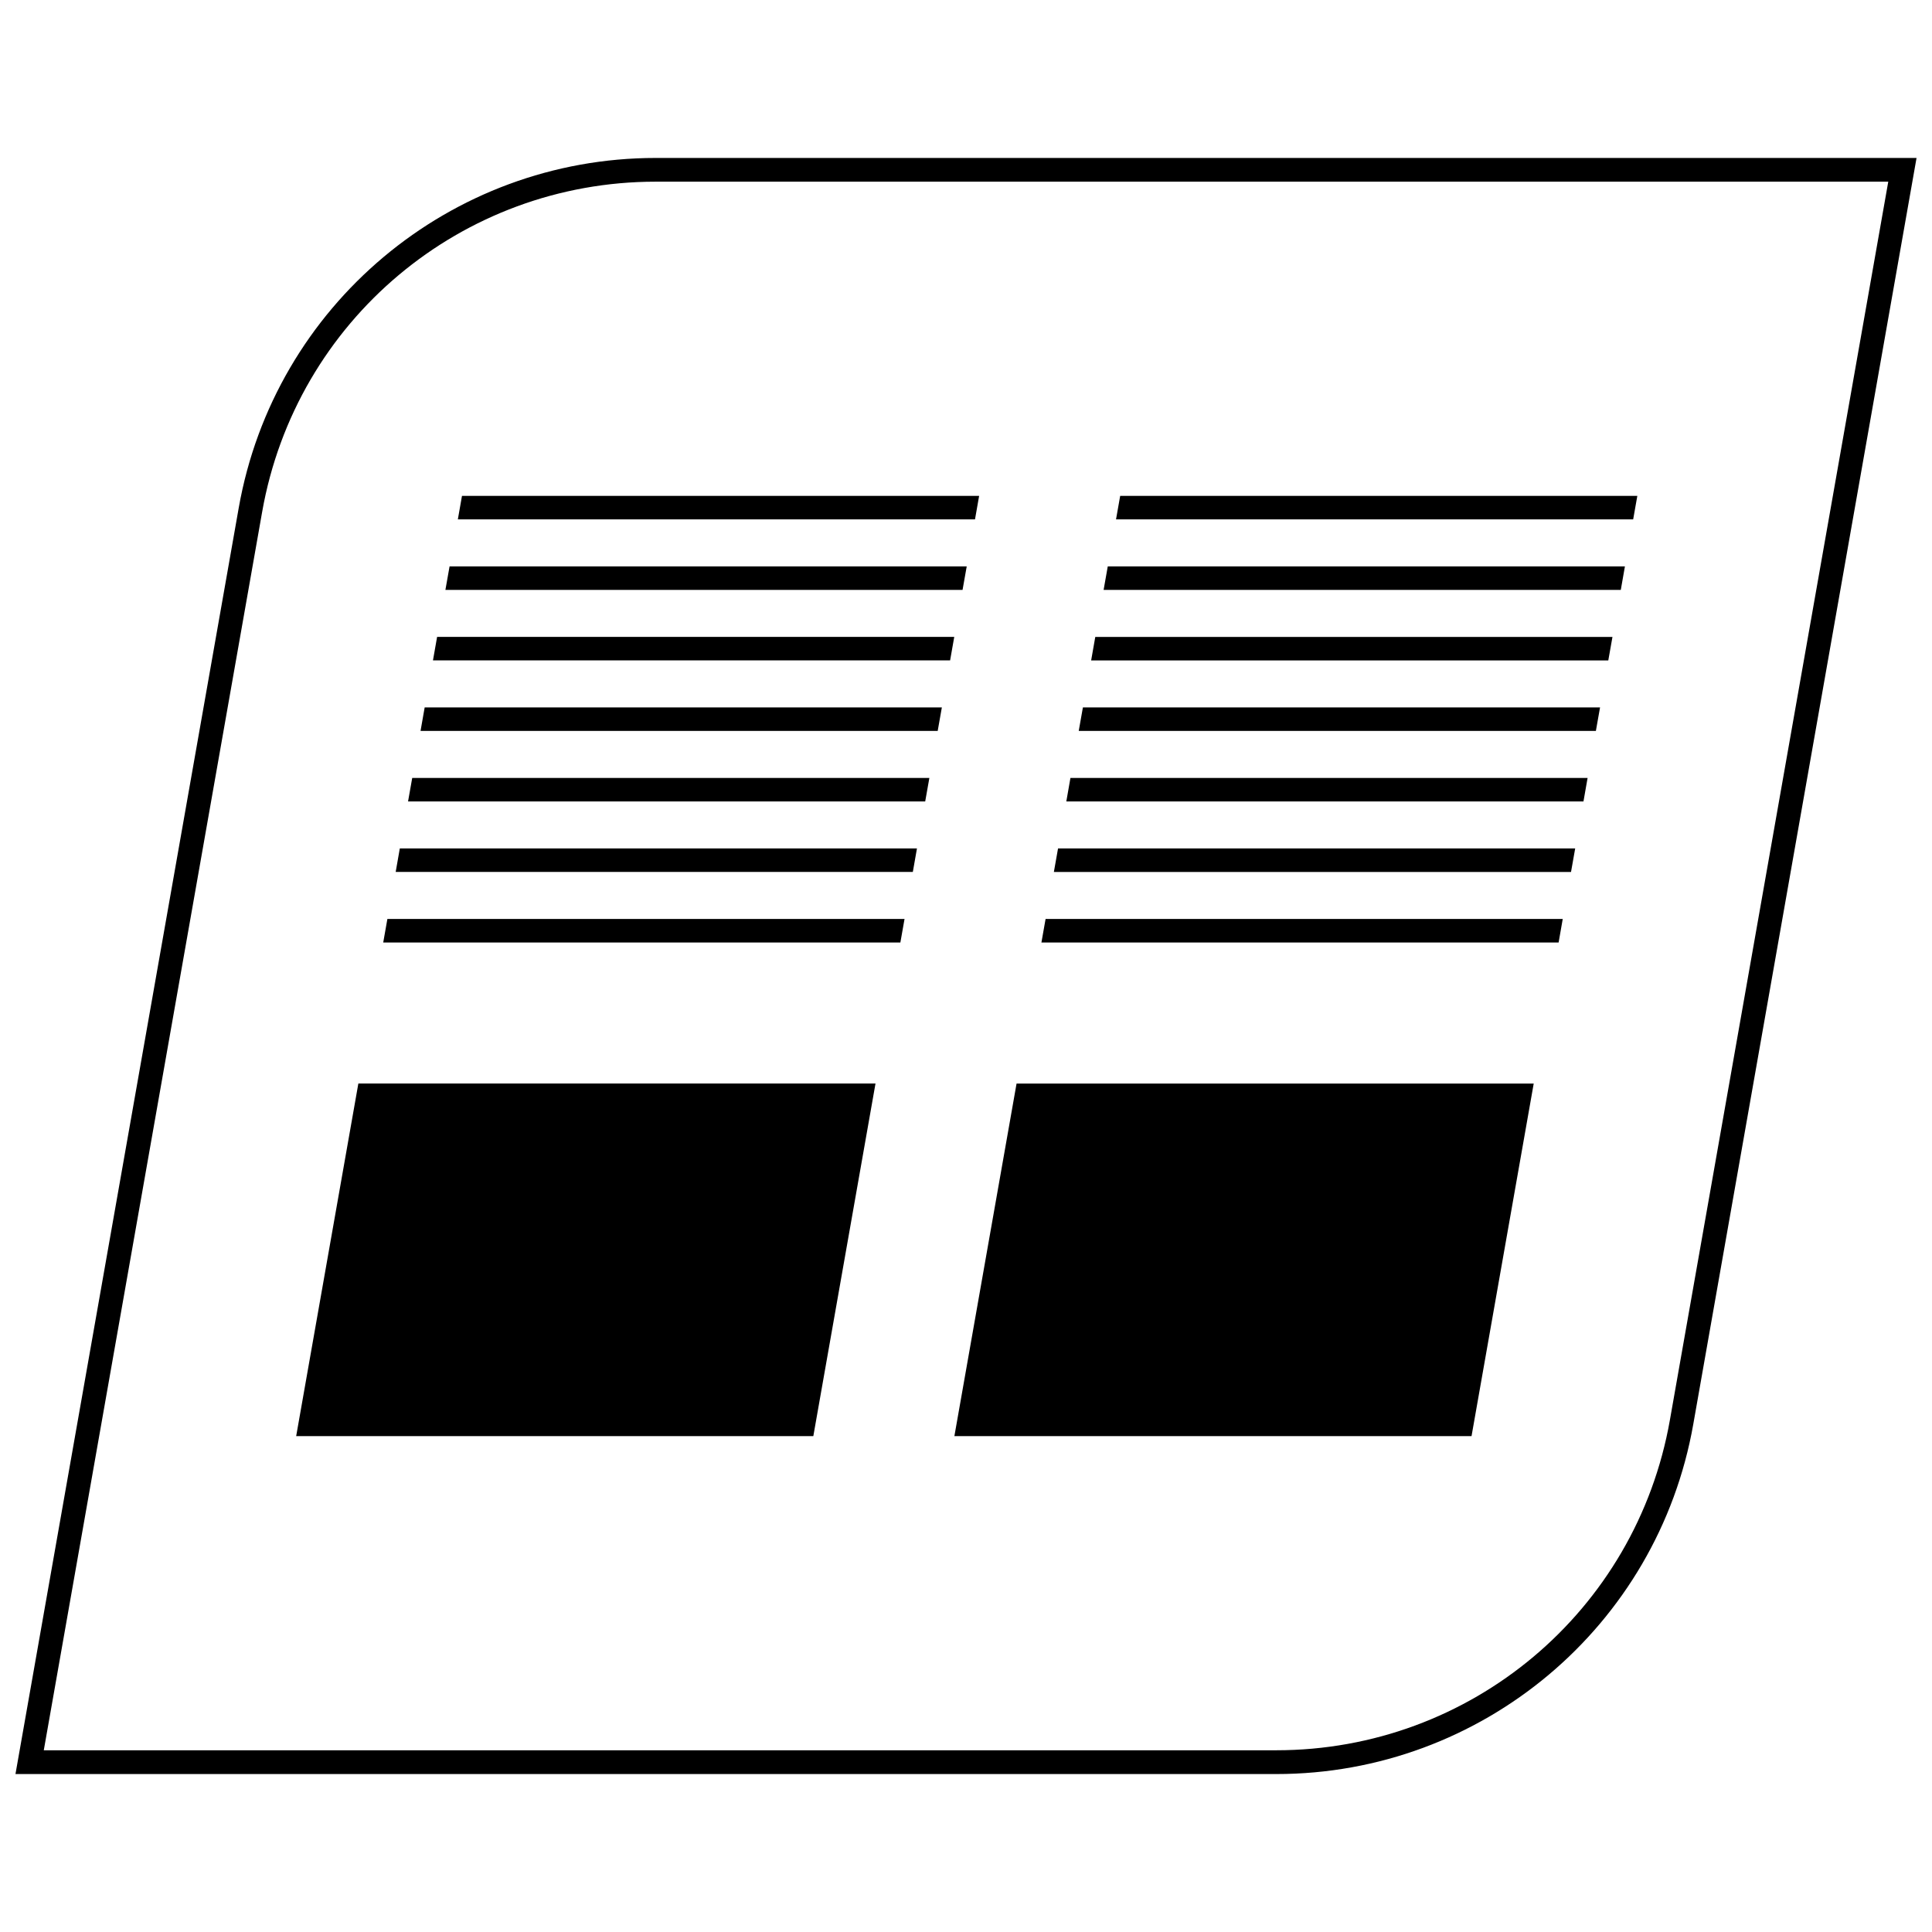 <?xml version="1.0" encoding="UTF-8"?>
<!-- Uploaded to: SVG Repo, www.svgrepo.com, Generator: SVG Repo Mixer Tools -->
<svg width="800px" height="800px" version="1.1" viewBox="144 144 512 512" xmlns="http://www.w3.org/2000/svg">
 <defs>
  <clipPath id="a">
   <path d="m148.09 185h503.81v430h-503.81z"/>
  </clipPath>
 </defs>
 <path d="m571.32 312.79h-137.06l-1.094 6.227h137.05z"/>
 <path d="m574.62 294.1h-137.05l-1.102 6.227h137.06z"/>
 <path d="m577.91 275.41h-137.05l-1.102 6.227h137.05z"/>
 <path d="m561.44 368.85h-137.05l-1.102 6.227h137.05z"/>
 <path d="m564.73 350.16h-137.05l-1.094 6.227h137.05z"/>
 <path d="m568.03 331.47h-137.05l-1.105 6.227h137.05z"/>
 <path d="m558.14 387.54h-137.05l-1.102 6.238h137.06z"/>
 <path d="m258.74 319.01h137.05l1.098-6.227h-137.05z"/>
 <path d="m400.19 294.1h-137.05l-1.102 6.227h137.05z"/>
 <path d="m403.48 275.41h-137.05l-1.094 6.227h137.05z"/>
 <path d="m248.86 375.07h137.05l1.094-6.227h-137.05z"/>
 <path d="m252.14 356.39h137.05l1.102-6.227h-137.05z"/>
 <path d="m255.45 337.7h137.05l1.102-6.227h-137.06z"/>
 <path d="m245.56 393.77h137.05l1.102-6.238h-137.05z"/>
 <path d="m222.49 524.59h137.05l16.477-93.441h-137.05z"/>
 <path d="m550.45 431.15h-137.05l-16.477 93.441h137.05z"/>
 <g clip-path="url(#a)">
  <path d="m592.74 521.41 59.164-335.55h-334.12c-54.457 0-101.06 39.102-110.52 92.742l-59.164 335.54h334.12c54.465 0 101.07-39.102 110.52-92.73zm-379.27-241.73c8.941-50.719 52.812-87.535 104.32-87.535h326.62l-57.867 328.16c-8.941 50.719-52.812 87.535-104.32 87.535h-326.62z"/>
 </g>
</svg>